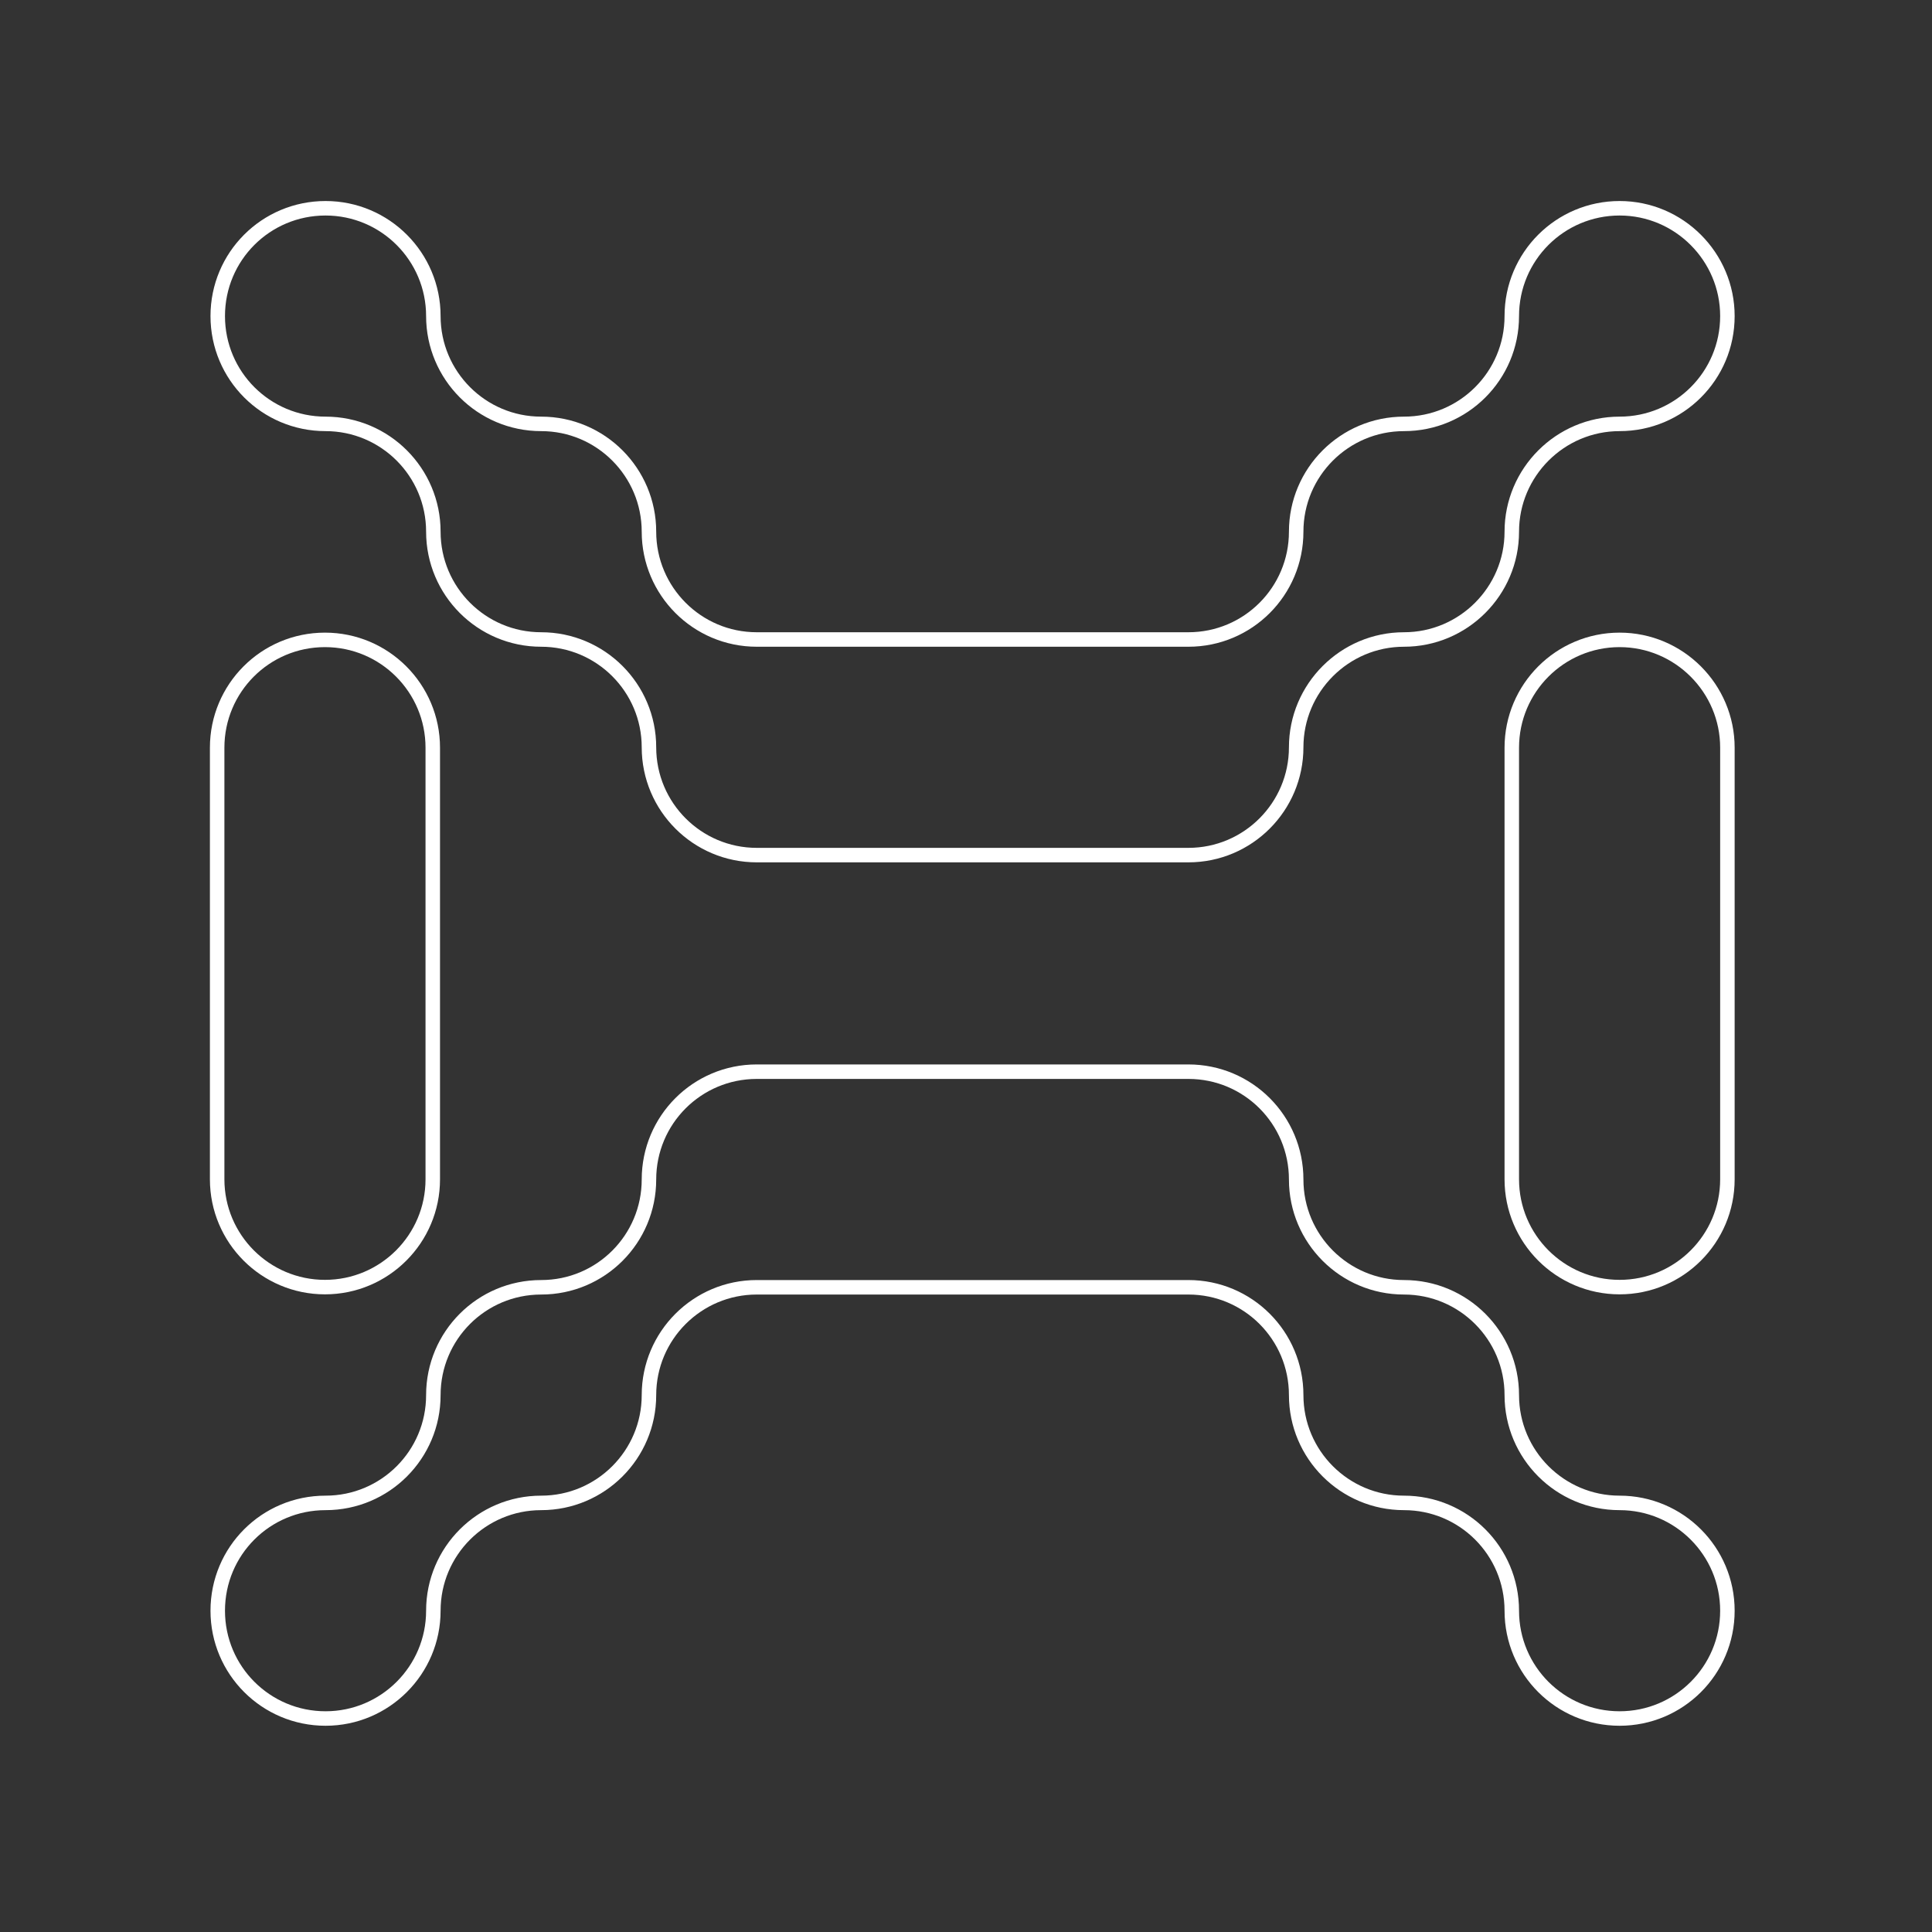 <?xml version="1.0" encoding="UTF-8"?>
<svg id="Layer_1" data-name="Layer 1" xmlns="http://www.w3.org/2000/svg" viewBox="0 0 100 100">
  <rect x="0" y="0" width="100" height="100" fill="#333333" stroke="none"/>
  <defs>
    <style>
      .cls-1 {
        fill: none;
        stroke: #fff;
        stroke-miterlimit: 10;
        stroke-width: .75px;
      }
    </style>
  </defs>
  <g>
    <path class="cls-1" d="M89.41,16.36c0,3.09-2.5,5.58-5.58,5.58s-5.58,2.51-5.58,5.58-2.5,5.58-5.58,5.58-5.58,2.51-5.58,5.58-2.49,5.58-5.58,5.58h-22.34c-3.08,0-5.58-2.5-5.58-5.58s-2.5-5.58-5.58-5.58-5.58-2.5-5.58-5.58-2.5-5.58-5.58-5.58-5.58-2.49-5.58-5.58,2.49-5.58,5.58-5.58,5.58,2.51,5.58,5.58,2.49,5.58,5.58,5.58,5.58,2.51,5.58,5.58,2.49,5.58,5.58,5.58h22.34c3.09,0,5.58-2.5,5.58-5.58s2.5-5.58,5.58-5.58,5.58-2.49,5.58-5.58,2.5-5.58,5.58-5.58,5.58,2.51,5.58,5.58Z"/>
    <path class="cls-1" d="M89.41,38.7v22.34c0,3.08-2.5,5.58-5.58,5.58s-5.58-2.5-5.58-5.58v-22.34c0-3.08,2.5-5.58,5.58-5.58s5.58,2.51,5.58,5.58Z"/>
  </g>
  <g>
    <path class="cls-1" d="M22.4,38.7v22.34c0,3.08-2.5,5.58-5.58,5.58s-5.58-2.5-5.58-5.58v-22.34c0-3.08,2.49-5.58,5.58-5.58s5.58,2.51,5.58,5.58Z"/>
    <path class="cls-1" d="M89.41,83.37c0,3.09-2.5,5.58-5.58,5.58s-5.58-2.49-5.58-5.58-2.5-5.58-5.58-5.58-5.58-2.5-5.58-5.58-2.49-5.58-5.58-5.58h-22.34c-3.08,0-5.58,2.5-5.58,5.58s-2.5,5.58-5.58,5.58-5.58,2.5-5.58,5.58-2.5,5.58-5.58,5.58-5.58-2.49-5.58-5.58,2.49-5.58,5.58-5.58,5.58-2.5,5.58-5.58,2.49-5.58,5.58-5.58,5.58-2.5,5.58-5.58,2.49-5.58,5.58-5.58h22.34c3.09,0,5.58,2.5,5.58,5.58s2.5,5.58,5.58,5.58,5.58,2.5,5.58,5.58,2.5,5.58,5.58,5.58,5.58,2.5,5.58,5.58Z"/>
  </g>
</svg>